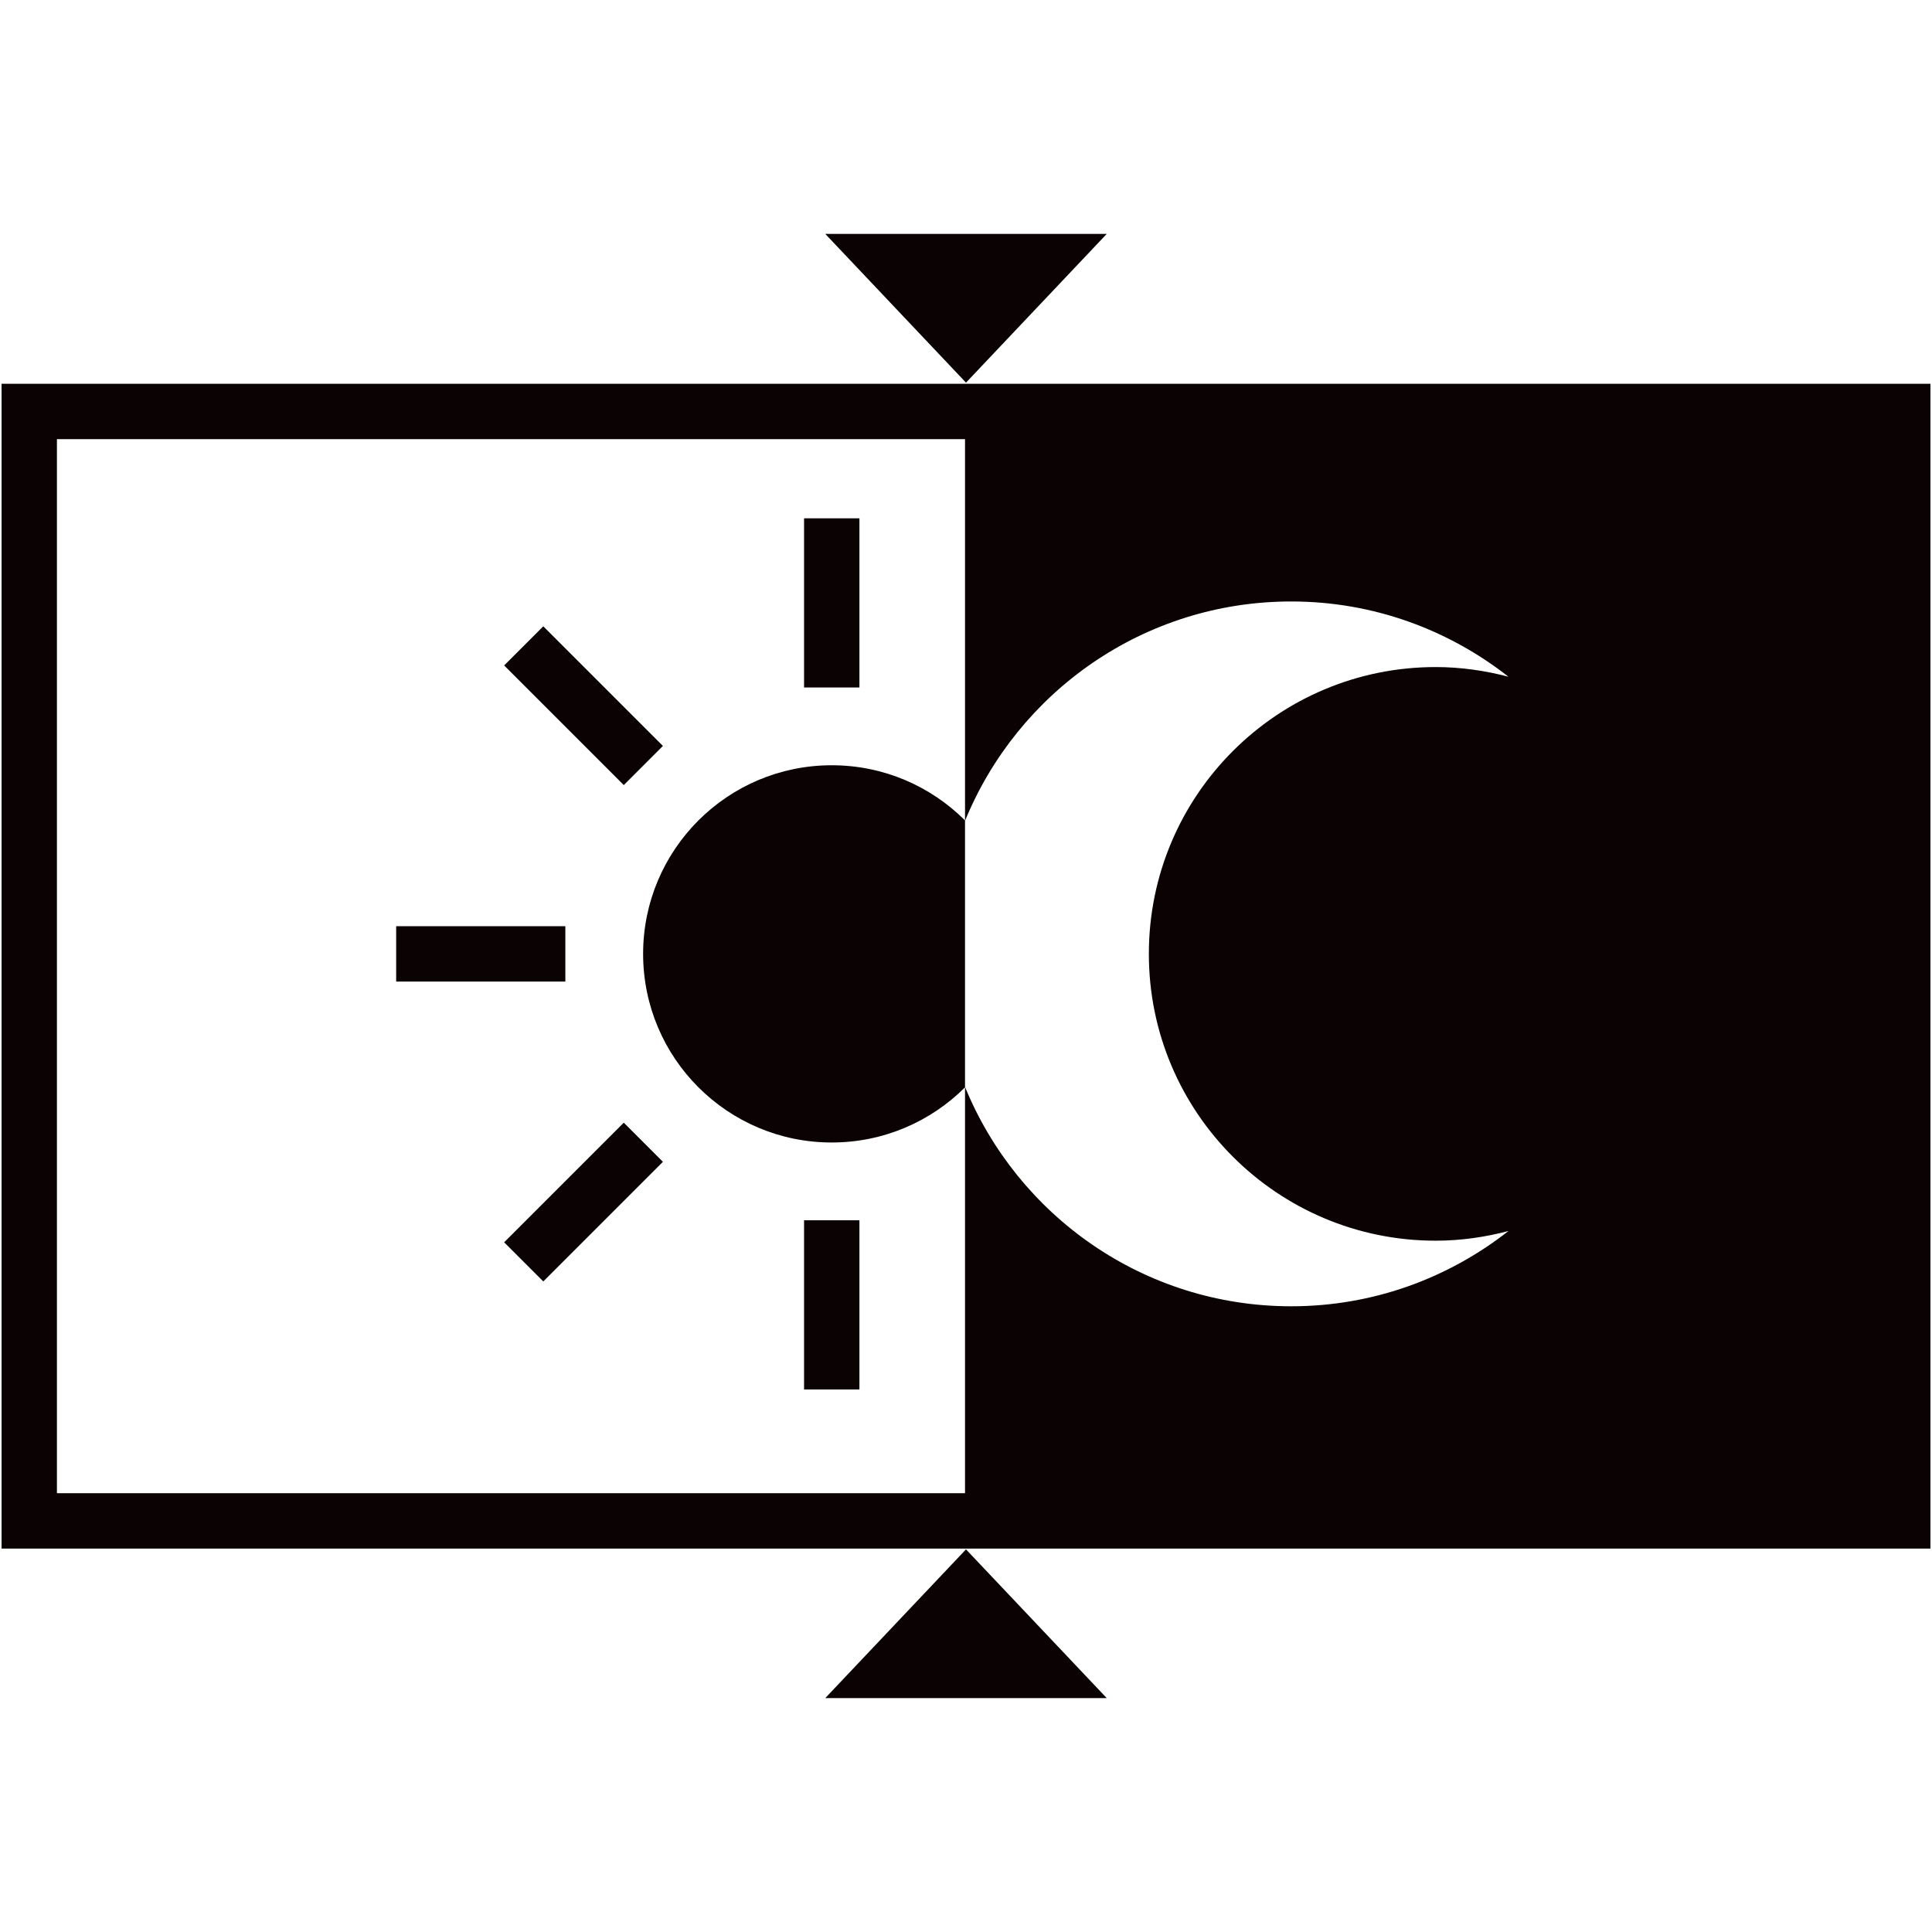 <?xml version="1.0" encoding="UTF-8"?>
<svg xmlns="http://www.w3.org/2000/svg" version="1.1" viewBox="0 0 500 500">
  <defs>
    <style>
      .cls-1 {
        fill: #0a0203;
      }
    </style>
  </defs>
  <!-- Generator: Adobe Illustrator 28.7.3, SVG Export Plug-In . SVG Version: 1.2.0 Build 164)  -->
  <g>
    <g id="Layer_1">
      <g>
        <g>
          <rect class="cls-1" x="208.09" y="134.138" width="14.328" height="43.78"/>
          <rect class="cls-1" x="208.09" y="315.807" width="14.328" height="43.785"/>
        </g>
        <rect class="cls-1" x="102.527" y="239.701" width="43.785" height="14.328"/>
        <rect class="cls-1" x="129.126" y="303.929" width="43.783" height="14.326" transform="translate(-175.743 197.902) rotate(-45)"/>
        <rect class="cls-1" x="143.855" y="160.742" width="14.326" height="43.783" transform="translate(-84.909 160.278) rotate(-45)"/>
        <path class="cls-1" d="M215.252,198.048c-26.959,0-48.815,21.855-48.815,48.815s21.856,48.815,48.815,48.815c13.468,0,25.662-5.456,34.494-14.276v-69.078c-8.832-8.82-21.026-14.276-34.494-14.276Z"/>
        <polygon class="cls-1" points="250 99.026 268.209 79.783 286.417 60.54 250 60.54 213.583 60.54 231.791 79.783 250 99.026"/>
        <polygon class="cls-1" points="250 400.974 231.791 420.217 213.583 439.46 250 439.46 286.417 439.46 268.209 420.217 250 400.974"/>
        <path class="cls-1" d="M.406,99.326v301.448h499.189V99.326H.406ZM14.733,113.654h235.013v98.787c13.591-33.295,46.247-56.781,84.429-56.781,21.23,0,40.714,7.316,56.212,19.479-6.023-1.579-12.315-2.505-18.835-2.505-40.996,0-74.229,33.233-74.229,74.229s33.233,74.229,74.229,74.229c6.52,0,12.812-.926,18.835-2.505-15.498,12.163-34.982,19.478-56.212,19.478-38.181,0-70.838-23.486-84.429-56.78v105.161H14.733V113.654Z"/>
      </g>
    </g>
  </g>
</svg>